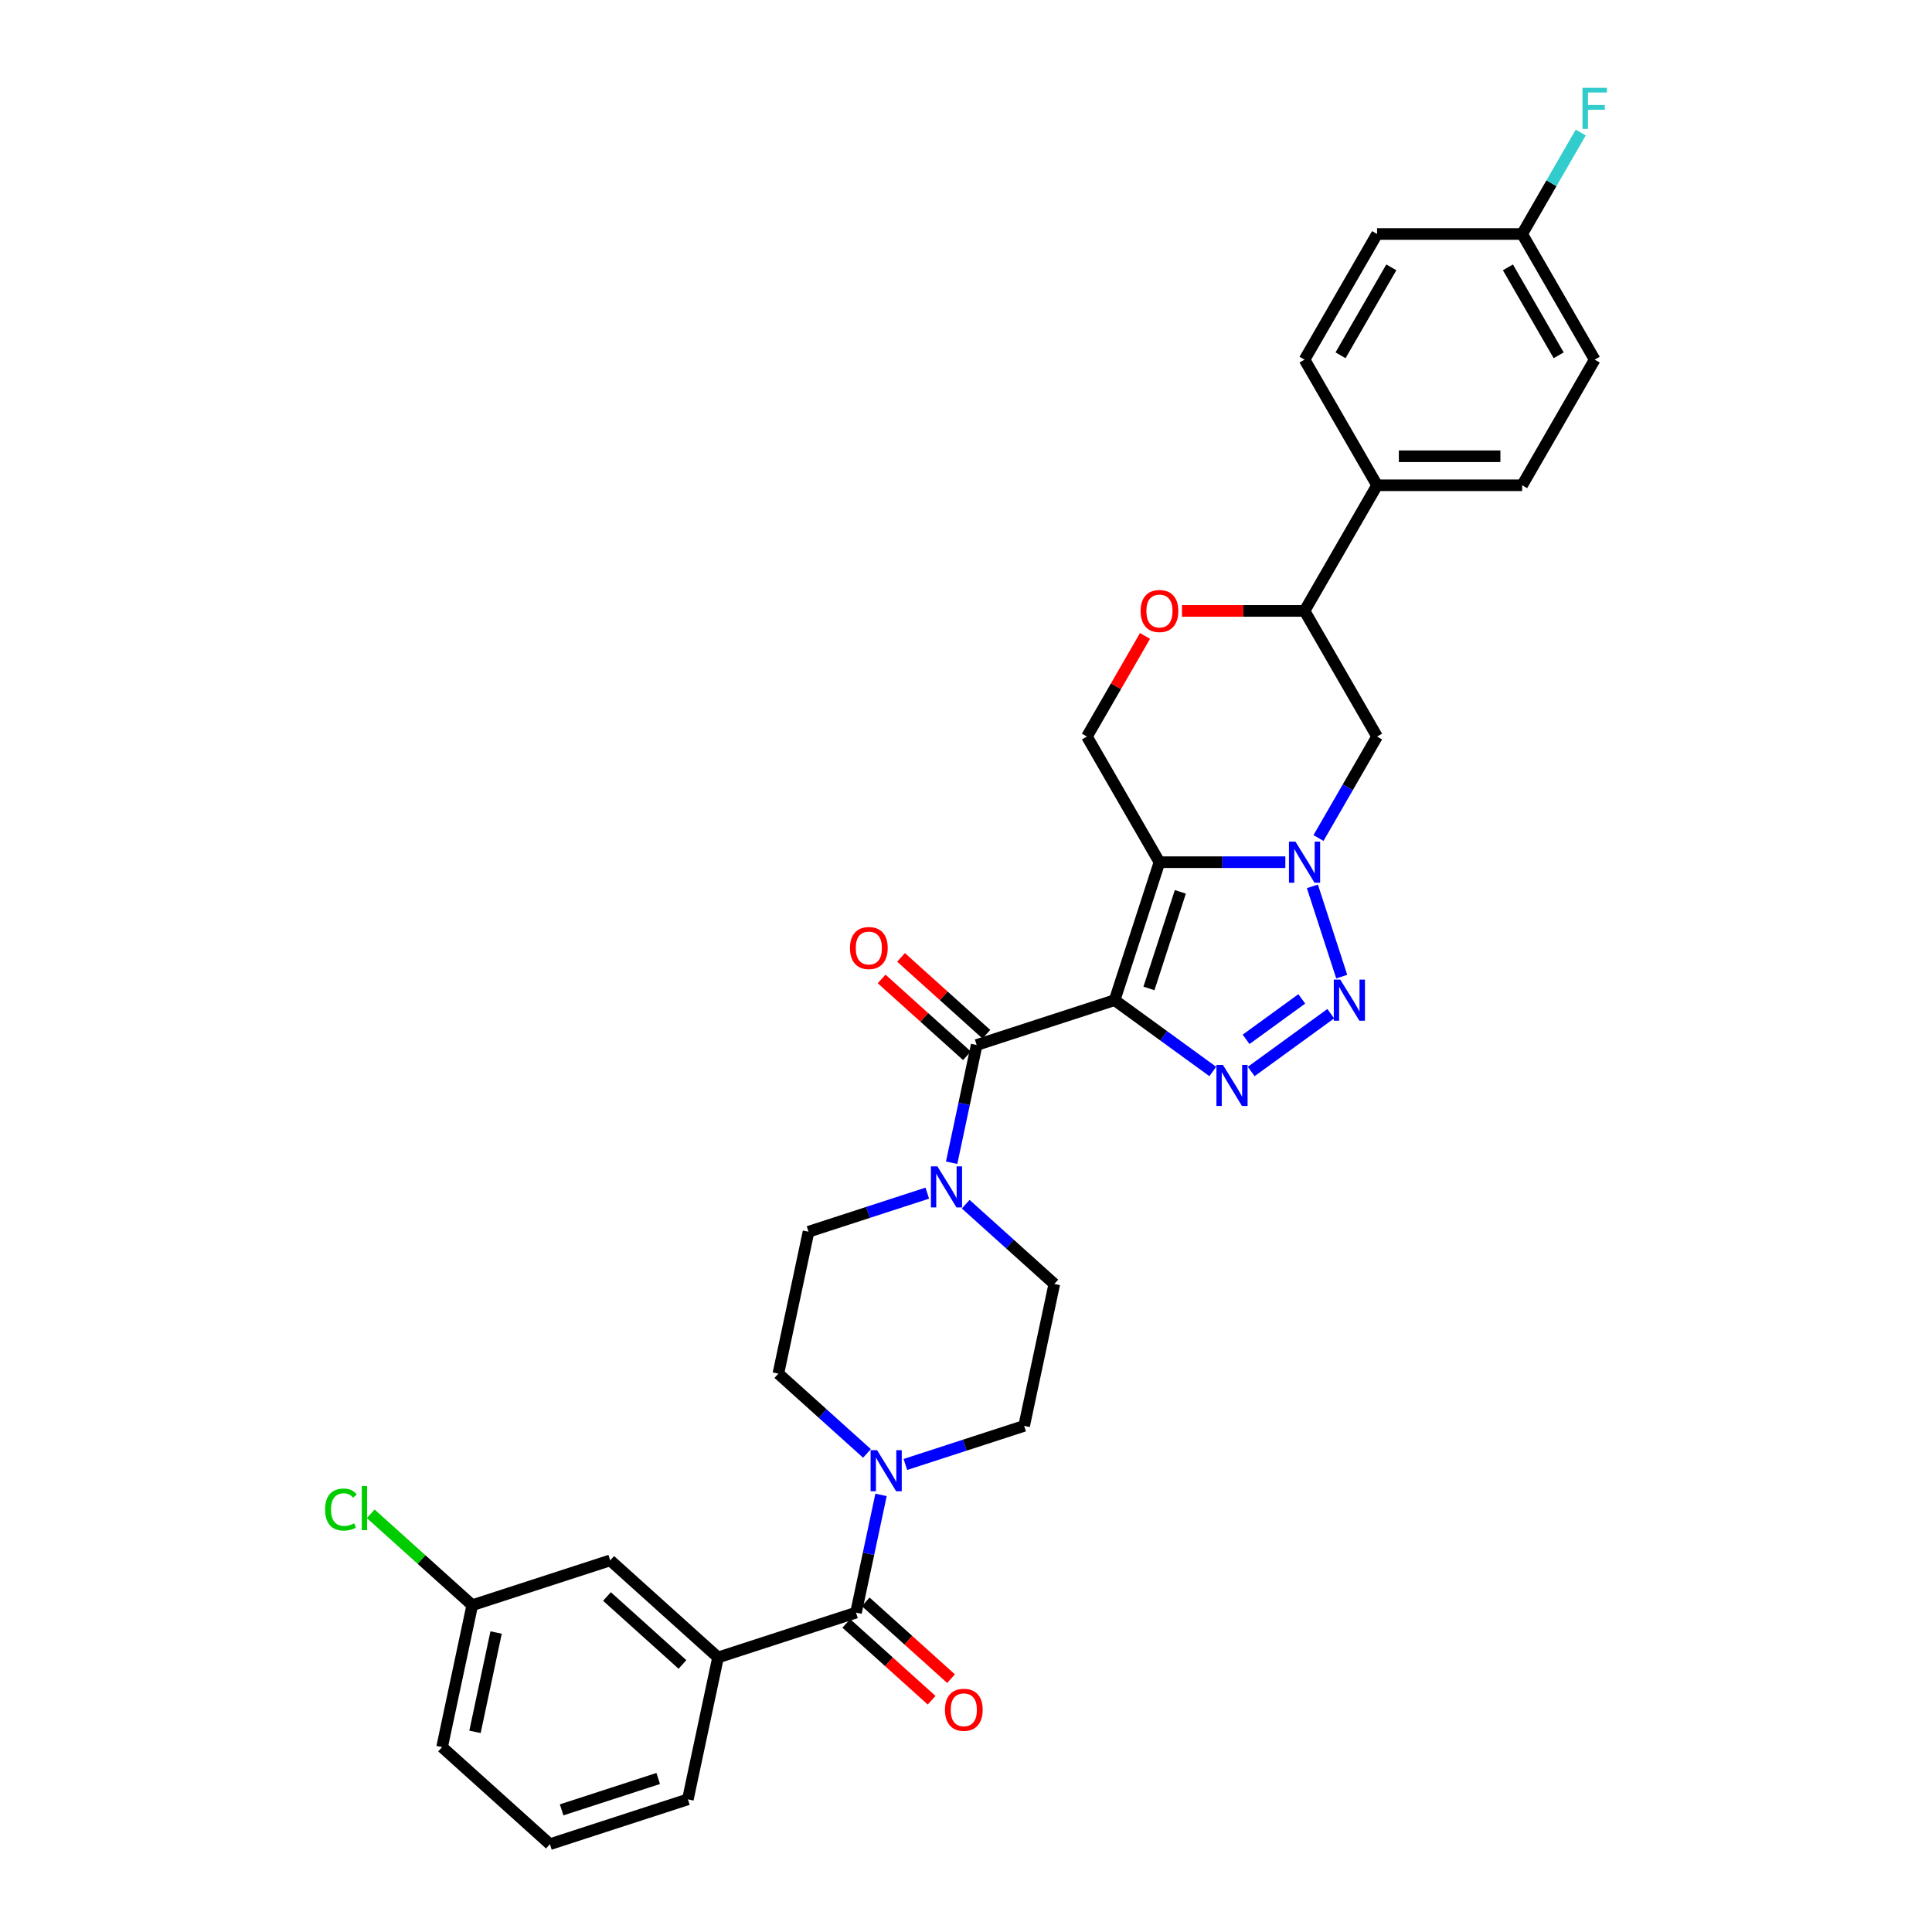 <?xml version='1.0' encoding='iso-8859-1'?>
<svg version='1.1' baseProfile='full'
              xmlns='http://www.w3.org/2000/svg'
                      xmlns:rdkit='http://www.rdkit.org/xml'
                      xmlns:xlink='http://www.w3.org/1999/xlink'
                  xml:space='preserve'
width='1000px' height='1000px' viewBox='0 0 1000 1000'>
<!-- END OF HEADER -->
<rect style='opacity:1.0;fill:#FFFFFF;stroke:none' width='1000' height='1000' x='0' y='0'> </rect>
<path class='bond-0' d='M 576.934,517.685 L 600.138,446.269' style='fill:none;fill-rule:evenodd;stroke:#000000;stroke-width:6px;stroke-linecap:butt;stroke-linejoin:miter;stroke-opacity:1' />
<path class='bond-0' d='M 594.697,511.613 L 610.94,461.622' style='fill:none;fill-rule:evenodd;stroke:#000000;stroke-width:6px;stroke-linecap:butt;stroke-linejoin:miter;stroke-opacity:1' />
<path class='bond-2' d='M 576.934,517.685 L 602.337,536.141' style='fill:none;fill-rule:evenodd;stroke:#000000;stroke-width:6px;stroke-linecap:butt;stroke-linejoin:miter;stroke-opacity:1' />
<path class='bond-2' d='M 602.337,536.141 L 627.741,554.598' style='fill:none;fill-rule:evenodd;stroke:#0000FF;stroke-width:6px;stroke-linecap:butt;stroke-linejoin:miter;stroke-opacity:1' />
<path class='bond-4' d='M 576.934,517.685 L 505.518,540.889' style='fill:none;fill-rule:evenodd;stroke:#000000;stroke-width:6px;stroke-linecap:butt;stroke-linejoin:miter;stroke-opacity:1' />
<path class='bond-1' d='M 600.138,446.269 L 632.712,446.269' style='fill:none;fill-rule:evenodd;stroke:#000000;stroke-width:6px;stroke-linecap:butt;stroke-linejoin:miter;stroke-opacity:1' />
<path class='bond-1' d='M 632.712,446.269 L 665.286,446.269' style='fill:none;fill-rule:evenodd;stroke:#0000FF;stroke-width:6px;stroke-linecap:butt;stroke-linejoin:miter;stroke-opacity:1' />
<path class='bond-9' d='M 600.138,446.269 L 562.593,381.239' style='fill:none;fill-rule:evenodd;stroke:#000000;stroke-width:6px;stroke-linecap:butt;stroke-linejoin:miter;stroke-opacity:1' />
<path class='bond-8' d='M 682.451,433.759 L 697.612,407.499' style='fill:none;fill-rule:evenodd;stroke:#0000FF;stroke-width:6px;stroke-linecap:butt;stroke-linejoin:miter;stroke-opacity:1' />
<path class='bond-8' d='M 697.612,407.499 L 712.774,381.239' style='fill:none;fill-rule:evenodd;stroke:#000000;stroke-width:6px;stroke-linecap:butt;stroke-linejoin:miter;stroke-opacity:1' />
<path class='bond-32' d='M 679.293,458.779 L 694.475,505.503' style='fill:none;fill-rule:evenodd;stroke:#0000FF;stroke-width:6px;stroke-linecap:butt;stroke-linejoin:miter;stroke-opacity:1' />
<path class='bond-3' d='M 647.625,554.598 L 688.798,524.685' style='fill:none;fill-rule:evenodd;stroke:#0000FF;stroke-width:6px;stroke-linecap:butt;stroke-linejoin:miter;stroke-opacity:1' />
<path class='bond-3' d='M 644.974,537.961 L 673.795,517.022' style='fill:none;fill-rule:evenodd;stroke:#0000FF;stroke-width:6px;stroke-linecap:butt;stroke-linejoin:miter;stroke-opacity:1' />
<path class='bond-6' d='M 505.518,540.889 L 499.042,571.359' style='fill:none;fill-rule:evenodd;stroke:#000000;stroke-width:6px;stroke-linecap:butt;stroke-linejoin:miter;stroke-opacity:1' />
<path class='bond-6' d='M 499.042,571.359 L 492.565,601.828' style='fill:none;fill-rule:evenodd;stroke:#0000FF;stroke-width:6px;stroke-linecap:butt;stroke-linejoin:miter;stroke-opacity:1' />
<path class='bond-13' d='M 510.543,535.309 L 488.461,515.426' style='fill:none;fill-rule:evenodd;stroke:#000000;stroke-width:6px;stroke-linecap:butt;stroke-linejoin:miter;stroke-opacity:1' />
<path class='bond-13' d='M 488.461,515.426 L 466.379,495.543' style='fill:none;fill-rule:evenodd;stroke:#FF0000;stroke-width:6px;stroke-linecap:butt;stroke-linejoin:miter;stroke-opacity:1' />
<path class='bond-13' d='M 500.494,546.469 L 478.412,526.586' style='fill:none;fill-rule:evenodd;stroke:#000000;stroke-width:6px;stroke-linecap:butt;stroke-linejoin:miter;stroke-opacity:1' />
<path class='bond-13' d='M 478.412,526.586 L 456.33,506.704' style='fill:none;fill-rule:evenodd;stroke:#FF0000;stroke-width:6px;stroke-linecap:butt;stroke-linejoin:miter;stroke-opacity:1' />
<path class='bond-5' d='M 443.069,834.687 L 449.546,804.218' style='fill:none;fill-rule:evenodd;stroke:#000000;stroke-width:6px;stroke-linecap:butt;stroke-linejoin:miter;stroke-opacity:1' />
<path class='bond-5' d='M 449.546,804.218 L 456.023,773.748' style='fill:none;fill-rule:evenodd;stroke:#0000FF;stroke-width:6px;stroke-linecap:butt;stroke-linejoin:miter;stroke-opacity:1' />
<path class='bond-11' d='M 443.069,834.687 L 371.654,857.892' style='fill:none;fill-rule:evenodd;stroke:#000000;stroke-width:6px;stroke-linecap:butt;stroke-linejoin:miter;stroke-opacity:1' />
<path class='bond-19' d='M 438.045,840.268 L 460.127,860.15' style='fill:none;fill-rule:evenodd;stroke:#000000;stroke-width:6px;stroke-linecap:butt;stroke-linejoin:miter;stroke-opacity:1' />
<path class='bond-19' d='M 460.127,860.15 L 482.209,880.033' style='fill:none;fill-rule:evenodd;stroke:#FF0000;stroke-width:6px;stroke-linecap:butt;stroke-linejoin:miter;stroke-opacity:1' />
<path class='bond-19' d='M 448.094,829.107 L 470.176,848.99' style='fill:none;fill-rule:evenodd;stroke:#000000;stroke-width:6px;stroke-linecap:butt;stroke-linejoin:miter;stroke-opacity:1' />
<path class='bond-19' d='M 470.176,848.99 L 492.258,868.873' style='fill:none;fill-rule:evenodd;stroke:#FF0000;stroke-width:6px;stroke-linecap:butt;stroke-linejoin:miter;stroke-opacity:1' />
<path class='bond-15' d='M 479.964,617.569 L 449.227,627.556' style='fill:none;fill-rule:evenodd;stroke:#0000FF;stroke-width:6px;stroke-linecap:butt;stroke-linejoin:miter;stroke-opacity:1' />
<path class='bond-15' d='M 449.227,627.556 L 418.491,637.543' style='fill:none;fill-rule:evenodd;stroke:#000000;stroke-width:6px;stroke-linecap:butt;stroke-linejoin:miter;stroke-opacity:1' />
<path class='bond-16' d='M 499.848,623.29 L 522.779,643.937' style='fill:none;fill-rule:evenodd;stroke:#0000FF;stroke-width:6px;stroke-linecap:butt;stroke-linejoin:miter;stroke-opacity:1' />
<path class='bond-16' d='M 522.779,643.937 L 545.709,664.584' style='fill:none;fill-rule:evenodd;stroke:#000000;stroke-width:6px;stroke-linecap:butt;stroke-linejoin:miter;stroke-opacity:1' />
<path class='bond-7' d='M 468.624,758.007 L 499.36,748.02' style='fill:none;fill-rule:evenodd;stroke:#0000FF;stroke-width:6px;stroke-linecap:butt;stroke-linejoin:miter;stroke-opacity:1' />
<path class='bond-7' d='M 499.36,748.02 L 530.097,738.033' style='fill:none;fill-rule:evenodd;stroke:#000000;stroke-width:6px;stroke-linecap:butt;stroke-linejoin:miter;stroke-opacity:1' />
<path class='bond-33' d='M 448.74,752.286 L 425.809,731.639' style='fill:none;fill-rule:evenodd;stroke:#0000FF;stroke-width:6px;stroke-linecap:butt;stroke-linejoin:miter;stroke-opacity:1' />
<path class='bond-33' d='M 425.809,731.639 L 402.879,710.992' style='fill:none;fill-rule:evenodd;stroke:#000000;stroke-width:6px;stroke-linecap:butt;stroke-linejoin:miter;stroke-opacity:1' />
<path class='bond-34' d='M 712.774,381.239 L 675.228,316.209' style='fill:none;fill-rule:evenodd;stroke:#000000;stroke-width:6px;stroke-linecap:butt;stroke-linejoin:miter;stroke-opacity:1' />
<path class='bond-10' d='M 562.593,381.239 L 577.624,355.204' style='fill:none;fill-rule:evenodd;stroke:#000000;stroke-width:6px;stroke-linecap:butt;stroke-linejoin:miter;stroke-opacity:1' />
<path class='bond-10' d='M 577.624,355.204 L 592.655,329.169' style='fill:none;fill-rule:evenodd;stroke:#FF0000;stroke-width:6px;stroke-linecap:butt;stroke-linejoin:miter;stroke-opacity:1' />
<path class='bond-12' d='M 611.777,316.209 L 643.503,316.209' style='fill:none;fill-rule:evenodd;stroke:#FF0000;stroke-width:6px;stroke-linecap:butt;stroke-linejoin:miter;stroke-opacity:1' />
<path class='bond-12' d='M 643.503,316.209 L 675.228,316.209' style='fill:none;fill-rule:evenodd;stroke:#000000;stroke-width:6px;stroke-linecap:butt;stroke-linejoin:miter;stroke-opacity:1' />
<path class='bond-20' d='M 371.654,857.892 L 315.851,807.646' style='fill:none;fill-rule:evenodd;stroke:#000000;stroke-width:6px;stroke-linecap:butt;stroke-linejoin:miter;stroke-opacity:1' />
<path class='bond-20' d='M 353.235,861.515 L 314.172,826.344' style='fill:none;fill-rule:evenodd;stroke:#000000;stroke-width:6px;stroke-linecap:butt;stroke-linejoin:miter;stroke-opacity:1' />
<path class='bond-29' d='M 371.654,857.892 L 356.042,931.341' style='fill:none;fill-rule:evenodd;stroke:#000000;stroke-width:6px;stroke-linecap:butt;stroke-linejoin:miter;stroke-opacity:1' />
<path class='bond-14' d='M 675.228,316.209 L 712.774,251.178' style='fill:none;fill-rule:evenodd;stroke:#000000;stroke-width:6px;stroke-linecap:butt;stroke-linejoin:miter;stroke-opacity:1' />
<path class='bond-21' d='M 712.774,251.178 L 787.864,251.178' style='fill:none;fill-rule:evenodd;stroke:#000000;stroke-width:6px;stroke-linecap:butt;stroke-linejoin:miter;stroke-opacity:1' />
<path class='bond-21' d='M 724.037,236.16 L 776.601,236.16' style='fill:none;fill-rule:evenodd;stroke:#000000;stroke-width:6px;stroke-linecap:butt;stroke-linejoin:miter;stroke-opacity:1' />
<path class='bond-22' d='M 712.774,251.178 L 675.228,186.148' style='fill:none;fill-rule:evenodd;stroke:#000000;stroke-width:6px;stroke-linecap:butt;stroke-linejoin:miter;stroke-opacity:1' />
<path class='bond-18' d='M 418.491,637.543 L 402.879,710.992' style='fill:none;fill-rule:evenodd;stroke:#000000;stroke-width:6px;stroke-linecap:butt;stroke-linejoin:miter;stroke-opacity:1' />
<path class='bond-17' d='M 545.709,664.584 L 530.097,738.033' style='fill:none;fill-rule:evenodd;stroke:#000000;stroke-width:6px;stroke-linecap:butt;stroke-linejoin:miter;stroke-opacity:1' />
<path class='bond-23' d='M 315.851,807.646 L 244.436,830.85' style='fill:none;fill-rule:evenodd;stroke:#000000;stroke-width:6px;stroke-linecap:butt;stroke-linejoin:miter;stroke-opacity:1' />
<path class='bond-25' d='M 787.864,251.178 L 825.409,186.148' style='fill:none;fill-rule:evenodd;stroke:#000000;stroke-width:6px;stroke-linecap:butt;stroke-linejoin:miter;stroke-opacity:1' />
<path class='bond-26' d='M 675.228,186.148 L 712.774,121.118' style='fill:none;fill-rule:evenodd;stroke:#000000;stroke-width:6px;stroke-linecap:butt;stroke-linejoin:miter;stroke-opacity:1' />
<path class='bond-26' d='M 693.866,183.902 L 720.148,138.381' style='fill:none;fill-rule:evenodd;stroke:#000000;stroke-width:6px;stroke-linecap:butt;stroke-linejoin:miter;stroke-opacity:1' />
<path class='bond-27' d='M 244.436,830.85 L 218.164,807.195' style='fill:none;fill-rule:evenodd;stroke:#000000;stroke-width:6px;stroke-linecap:butt;stroke-linejoin:miter;stroke-opacity:1' />
<path class='bond-27' d='M 218.164,807.195 L 191.891,783.539' style='fill:none;fill-rule:evenodd;stroke:#00CC00;stroke-width:6px;stroke-linecap:butt;stroke-linejoin:miter;stroke-opacity:1' />
<path class='bond-36' d='M 244.436,830.85 L 228.823,904.3' style='fill:none;fill-rule:evenodd;stroke:#000000;stroke-width:6px;stroke-linecap:butt;stroke-linejoin:miter;stroke-opacity:1' />
<path class='bond-36' d='M 256.784,844.99 L 245.855,896.405' style='fill:none;fill-rule:evenodd;stroke:#000000;stroke-width:6px;stroke-linecap:butt;stroke-linejoin:miter;stroke-opacity:1' />
<path class='bond-24' d='M 787.864,121.118 L 712.774,121.118' style='fill:none;fill-rule:evenodd;stroke:#000000;stroke-width:6px;stroke-linecap:butt;stroke-linejoin:miter;stroke-opacity:1' />
<path class='bond-28' d='M 787.864,121.118 L 803.025,94.858' style='fill:none;fill-rule:evenodd;stroke:#000000;stroke-width:6px;stroke-linecap:butt;stroke-linejoin:miter;stroke-opacity:1' />
<path class='bond-28' d='M 803.025,94.858 L 818.187,68.597' style='fill:none;fill-rule:evenodd;stroke:#33CCCC;stroke-width:6px;stroke-linecap:butt;stroke-linejoin:miter;stroke-opacity:1' />
<path class='bond-35' d='M 787.864,121.118 L 825.409,186.148' style='fill:none;fill-rule:evenodd;stroke:#000000;stroke-width:6px;stroke-linecap:butt;stroke-linejoin:miter;stroke-opacity:1' />
<path class='bond-35' d='M 780.49,138.381 L 806.772,183.902' style='fill:none;fill-rule:evenodd;stroke:#000000;stroke-width:6px;stroke-linecap:butt;stroke-linejoin:miter;stroke-opacity:1' />
<path class='bond-30' d='M 356.042,931.341 L 284.627,954.545' style='fill:none;fill-rule:evenodd;stroke:#000000;stroke-width:6px;stroke-linecap:butt;stroke-linejoin:miter;stroke-opacity:1' />
<path class='bond-30' d='M 340.689,920.539 L 290.698,936.782' style='fill:none;fill-rule:evenodd;stroke:#000000;stroke-width:6px;stroke-linecap:butt;stroke-linejoin:miter;stroke-opacity:1' />
<path class='bond-31' d='M 284.627,954.545 L 228.823,904.3' style='fill:none;fill-rule:evenodd;stroke:#000000;stroke-width:6px;stroke-linecap:butt;stroke-linejoin:miter;stroke-opacity:1' />
<path  class='atom-2' d='M 670.528 435.636
L 677.496 446.9
Q 678.187 448.011, 679.298 450.024
Q 680.41 452.036, 680.47 452.156
L 680.47 435.636
L 683.293 435.636
L 683.293 456.902
L 680.38 456.902
L 672.901 444.587
Q 672.03 443.145, 671.098 441.493
Q 670.197 439.841, 669.927 439.331
L 669.927 456.902
L 667.164 456.902
L 667.164 435.636
L 670.528 435.636
' fill='#0000FF'/>
<path  class='atom-3' d='M 632.982 551.189
L 639.951 562.452
Q 640.642 563.564, 641.753 565.576
Q 642.864 567.589, 642.924 567.709
L 642.924 551.189
L 645.748 551.189
L 645.748 572.454
L 642.834 572.454
L 635.355 560.14
Q 634.484 558.698, 633.553 557.046
Q 632.652 555.394, 632.382 554.883
L 632.382 572.454
L 629.618 572.454
L 629.618 551.189
L 632.982 551.189
' fill='#0000FF'/>
<path  class='atom-4' d='M 693.732 507.052
L 700.7 518.315
Q 701.391 519.427, 702.503 521.439
Q 703.614 523.452, 703.674 523.572
L 703.674 507.052
L 706.497 507.052
L 706.497 528.317
L 703.584 528.317
L 696.105 516.003
Q 695.234 514.561, 694.303 512.909
Q 693.402 511.257, 693.131 510.746
L 693.131 528.317
L 690.368 528.317
L 690.368 507.052
L 693.732 507.052
' fill='#0000FF'/>
<path  class='atom-7' d='M 485.205 603.706
L 492.174 614.969
Q 492.865 616.081, 493.976 618.093
Q 495.087 620.105, 495.147 620.226
L 495.147 603.706
L 497.971 603.706
L 497.971 624.971
L 495.057 624.971
L 487.578 612.656
Q 486.707 611.215, 485.776 609.563
Q 484.875 607.911, 484.605 607.4
L 484.605 624.971
L 481.841 624.971
L 481.841 603.706
L 485.205 603.706
' fill='#0000FF'/>
<path  class='atom-8' d='M 453.981 750.605
L 460.949 761.868
Q 461.64 762.98, 462.752 764.992
Q 463.863 767.005, 463.923 767.125
L 463.923 750.605
L 466.746 750.605
L 466.746 771.871
L 463.833 771.871
L 456.354 759.556
Q 455.483 758.114, 454.552 756.462
Q 453.651 754.81, 453.38 754.299
L 453.38 771.871
L 450.617 771.871
L 450.617 750.605
L 453.981 750.605
' fill='#0000FF'/>
<path  class='atom-11' d='M 590.376 316.269
Q 590.376 311.163, 592.899 308.309
Q 595.422 305.456, 600.138 305.456
Q 604.854 305.456, 607.377 308.309
Q 609.9 311.163, 609.9 316.269
Q 609.9 321.435, 607.347 324.378
Q 604.793 327.292, 600.138 327.292
Q 595.452 327.292, 592.899 324.378
Q 590.376 321.465, 590.376 316.269
M 600.138 324.889
Q 603.382 324.889, 605.124 322.726
Q 606.896 320.534, 606.896 316.269
Q 606.896 312.094, 605.124 309.991
Q 603.382 307.859, 600.138 307.859
Q 596.894 307.859, 595.122 309.961
Q 593.38 312.064, 593.38 316.269
Q 593.38 320.564, 595.122 322.726
Q 596.894 324.889, 600.138 324.889
' fill='#FF0000'/>
<path  class='atom-14' d='M 439.953 490.704
Q 439.953 485.597, 442.476 482.744
Q 444.999 479.89, 449.715 479.89
Q 454.431 479.89, 456.954 482.744
Q 459.477 485.597, 459.477 490.704
Q 459.477 495.87, 456.924 498.813
Q 454.371 501.727, 449.715 501.727
Q 445.029 501.727, 442.476 498.813
Q 439.953 495.9, 439.953 490.704
M 449.715 499.324
Q 452.959 499.324, 454.701 497.161
Q 456.473 494.969, 456.473 490.704
Q 456.473 486.528, 454.701 484.426
Q 452.959 482.293, 449.715 482.293
Q 446.471 482.293, 444.699 484.396
Q 442.957 486.498, 442.957 490.704
Q 442.957 494.999, 444.699 497.161
Q 446.471 499.324, 449.715 499.324
' fill='#FF0000'/>
<path  class='atom-20' d='M 489.111 884.993
Q 489.111 879.887, 491.634 877.033
Q 494.157 874.18, 498.873 874.18
Q 503.588 874.18, 506.111 877.033
Q 508.634 879.887, 508.634 884.993
Q 508.634 890.159, 506.081 893.103
Q 503.528 896.016, 498.873 896.016
Q 494.187 896.016, 491.634 893.103
Q 489.111 890.189, 489.111 884.993
M 498.873 893.613
Q 502.117 893.613, 503.859 891.451
Q 505.631 889.258, 505.631 884.993
Q 505.631 880.818, 503.859 878.715
Q 502.117 876.583, 498.873 876.583
Q 495.629 876.583, 493.857 878.685
Q 492.114 880.788, 492.114 884.993
Q 492.114 889.288, 493.857 891.451
Q 495.629 893.613, 498.873 893.613
' fill='#FF0000'/>
<path  class='atom-28' d='M 168.268 781.341
Q 168.268 776.055, 170.731 773.291
Q 173.224 770.498, 177.94 770.498
Q 182.325 770.498, 184.668 773.592
L 182.685 775.214
Q 180.973 772.961, 177.94 772.961
Q 174.726 772.961, 173.014 775.123
Q 171.332 777.256, 171.332 781.341
Q 171.332 785.546, 173.074 787.709
Q 174.846 789.871, 178.27 789.871
Q 180.613 789.871, 183.346 788.46
L 184.187 790.712
Q 183.076 791.433, 181.394 791.854
Q 179.712 792.274, 177.849 792.274
Q 173.224 792.274, 170.731 789.451
Q 168.268 786.627, 168.268 781.341
' fill='#00CC00'/>
<path  class='atom-28' d='M 187.251 769.206
L 190.014 769.206
L 190.014 792.004
L 187.251 792.004
L 187.251 769.206
' fill='#00CC00'/>
<path  class='atom-29' d='M 819.087 45.455
L 831.732 45.455
L 831.732 47.888
L 821.94 47.888
L 821.94 54.345
L 830.651 54.345
L 830.651 56.808
L 821.94 56.808
L 821.94 66.72
L 819.087 66.72
L 819.087 45.455
' fill='#33CCCC'/>
</svg>
